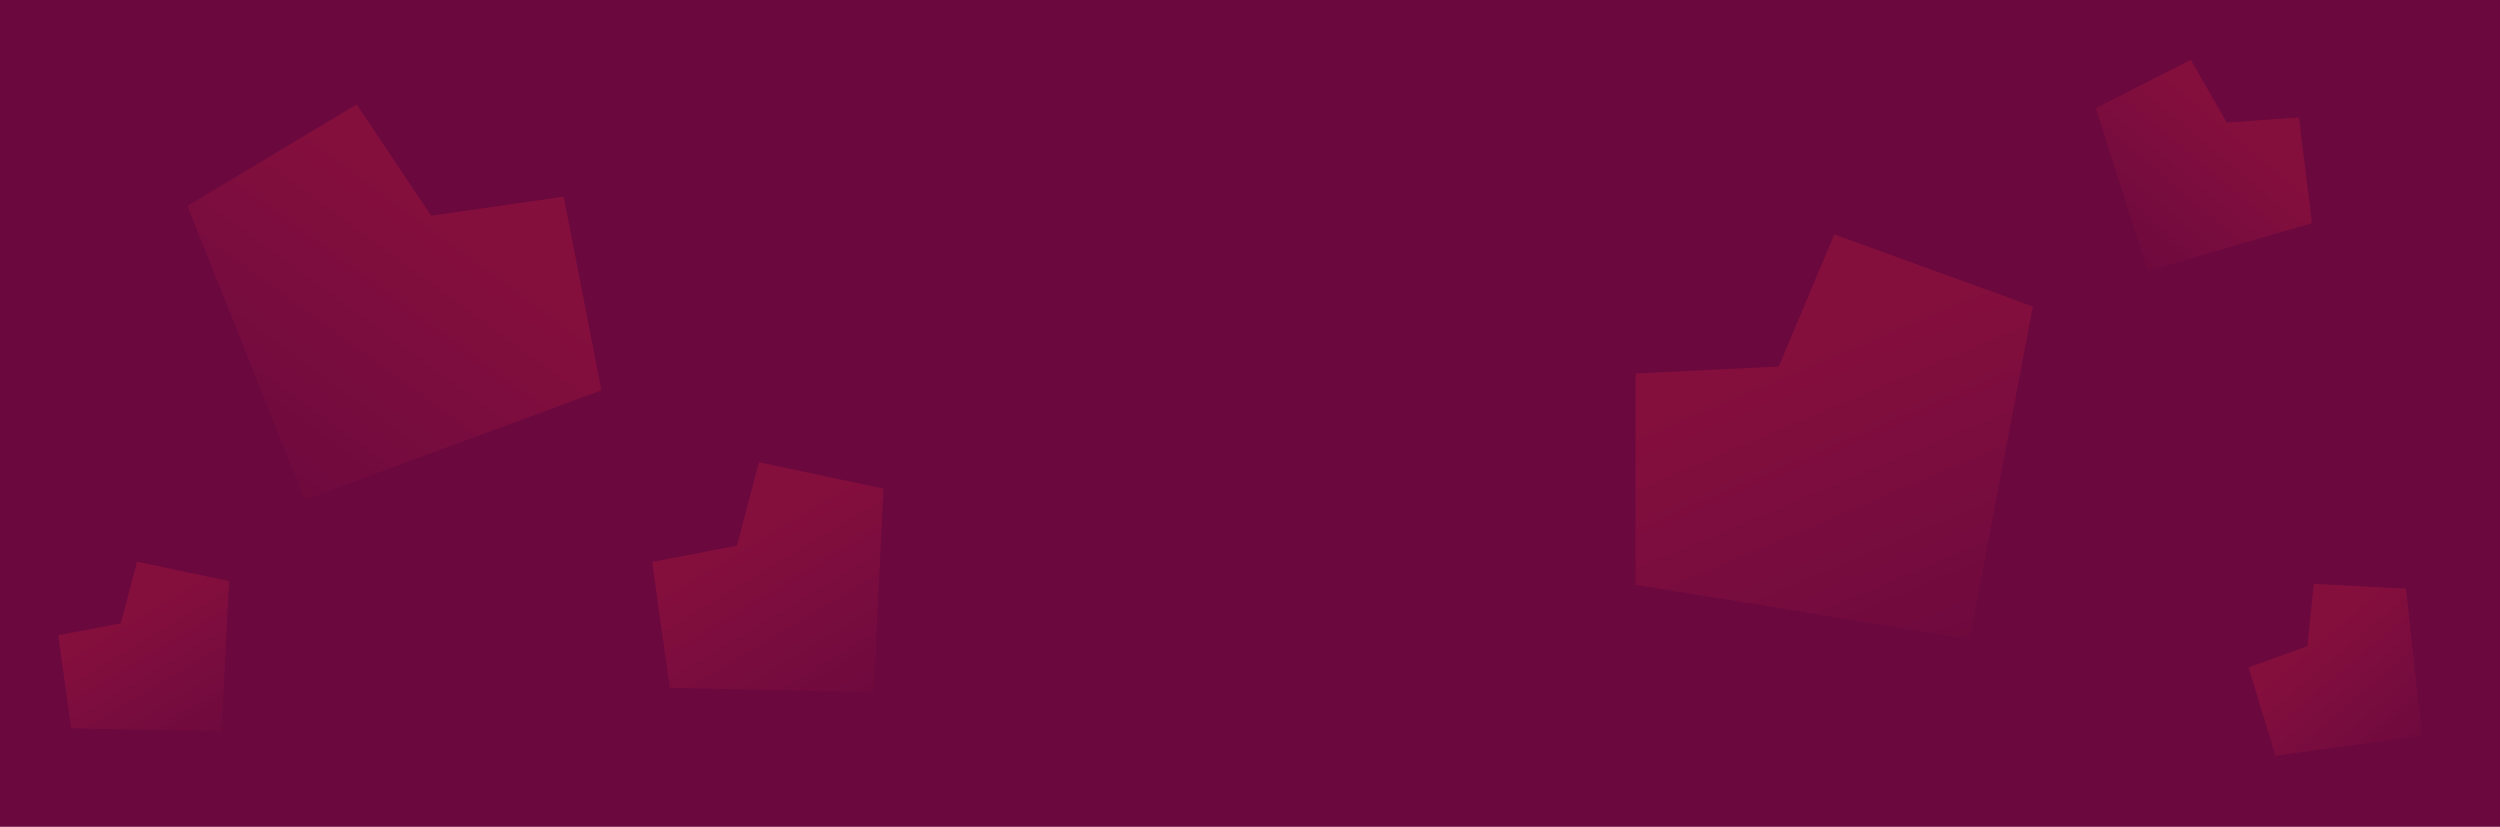 <?xml version="1.0" encoding="UTF-8"?>
<svg xmlns="http://www.w3.org/2000/svg" xmlns:xlink="http://www.w3.org/1999/xlink" width="1920" height="635" viewBox="0 0 1920 635">
  <defs>
    <clipPath id="clip-path">
      <path id="Pfad_5" data-name="Pfad 5" d="M245.576,0,166.7,76.665,63.46,38.711,0,187.925,219.813,326.539,364.24,110.5Z" fill="none"></path>
    </clipPath>
    <linearGradient id="linear-gradient" x1="-0.118" y1="0.514" x2="1.059" y2="0.514" gradientUnits="objectBoundingBox">
      <stop offset="0" stop-color="#720b39"></stop>
      <stop offset="0.1" stop-color="#7e0f3c"></stop>
      <stop offset="0.2" stop-color="#8c133e"></stop>
      <stop offset="0.3" stop-color="#9a173f"></stop>
      <stop offset="0.4" stop-color="#a81b3f"></stop>
      <stop offset="0.5" stop-color="#b71f3e"></stop>
      <stop offset="0.6" stop-color="#c6233c"></stop>
      <stop offset="0.7" stop-color="#d62639"></stop>
      <stop offset="0.8" stop-color="#dd2837"></stop>
      <stop offset="0.9" stop-color="#dd2837"></stop>
      <stop offset="1" stop-color="#dd2837"></stop>
    </linearGradient>
    <clipPath id="clip-path-2">
      <path id="Pfad_5-2" data-name="Pfad 5" d="M124.021,0,84.187,38.717,32.049,19.55,0,94.906l111.01,70L183.949,55.8Z" fill="none"></path>
    </clipPath>
    <clipPath id="clip-path-3">
      <path id="Pfad_5-3" data-name="Pfad 5" d="M107.345,0,72.867,33.511,27.739,16.921,0,82.145l96.083,60.59L159.215,48.3Z" fill="none"></path>
    </clipPath>
    <clipPath id="clip-path-4">
      <path id="Pfad_5-4" data-name="Pfad 5" d="M229.52,0,155.8,71.653,59.311,36.18,0,175.639,205.441,305.19,340.426,103.274Z" fill="none"></path>
    </clipPath>
    <clipPath id="clip-path-5">
      <path id="Pfad_5-5" data-name="Pfad 5" d="M147.985,0,100.454,46.2,38.241,23.328,0,113.244l132.46,83.529L219.492,66.587Z" fill="none"></path>
    </clipPath>
    <clipPath id="clip-path-6">
      <path id="Pfad_5-6" data-name="Pfad 5" d="M109.254,0,74.163,34.107,28.233,17.222,0,83.606l97.792,61.668L162.047,49.16Z" fill="none"></path>
    </clipPath>
  </defs>
  <g id="Gruppe_1432" data-name="Gruppe 1432" transform="translate(0 -6775)">
    <rect id="Rechteck_126" data-name="Rechteck 126" width="1920" height="635" transform="translate(0 6775)" fill="#6b083e"></rect>
    <g id="Gruppe_178" data-name="Gruppe 178" transform="matrix(0.921, -0.391, 0.391, 0.921, 1182.588, 7051.049)" opacity="0.226" style="mix-blend-mode: luminosity;isolation: isolate">
      <g id="Gruppe_11" data-name="Gruppe 11" transform="translate(0)" clip-path="url(#clip-path)">
        <g id="Gruppe_10" data-name="Gruppe 10" transform="translate(0 326.539) rotate(-90)">
          <path id="Pfad_4" data-name="Pfad 4" d="M326.536,0V364.239H0V0Z" transform="translate(0 0)" fill="url(#linear-gradient)"></path>
        </g>
      </g>
    </g>
    <g id="Gruppe_179" data-name="Gruppe 179" transform="translate(1670.545 6785.379) rotate(40)" opacity="0.226" style="mix-blend-mode: luminosity;isolation: isolate">
      <g id="Gruppe_11-2" data-name="Gruppe 11" transform="translate(0 0)" clip-path="url(#clip-path-2)">
        <g id="Gruppe_10-2" data-name="Gruppe 10" transform="translate(0 164.909) rotate(-90)">
          <path id="Pfad_4-2" data-name="Pfad 4" d="M164.908,0V183.948H0V0Z" transform="translate(0 0)" fill="url(#linear-gradient)"></path>
        </g>
      </g>
    </g>
    <g id="Gruppe_177" data-name="Gruppe 177" transform="matrix(0.766, -0.643, 0.643, 0.766, 1694.761, 7292.459)" opacity="0.226" style="mix-blend-mode: luminosity;isolation: isolate">
      <g id="Gruppe_11-3" data-name="Gruppe 11" transform="translate(0)" clip-path="url(#clip-path-3)">
        <g id="Gruppe_10-3" data-name="Gruppe 10" transform="translate(0 142.735) rotate(-90)">
          <path id="Pfad_4-3" data-name="Pfad 4" d="M142.734,0V159.214H0V0Z" transform="translate(0 0)" fill="url(#linear-gradient)"></path>
        </g>
      </g>
    </g>
    <g id="Gruppe_193" data-name="Gruppe 193" transform="matrix(0.809, 0.588, -0.588, 0.809, 252.228, 6722.059)" opacity="0.226" style="mix-blend-mode: luminosity;isolation: isolate">
      <g id="Gruppe_11-4" data-name="Gruppe 11" transform="translate(36.512 58.761)" clip-path="url(#clip-path-4)">
        <g id="Gruppe_10-4" data-name="Gruppe 10" transform="translate(0 305.19) rotate(-90)">
          <path id="Pfad_4-4" data-name="Pfad 4" d="M305.187,0V340.425H0V0Z" transform="translate(0 0)" fill="url(#linear-gradient)"></path>
        </g>
      </g>
    </g>
    <g id="Gruppe_192" data-name="Gruppe 192" transform="translate(456.066 7206.225) rotate(-31)" opacity="0.226" style="mix-blend-mode: luminosity;isolation: isolate">
      <g id="Gruppe_11-5" data-name="Gruppe 11" transform="translate(0 0)" clip-path="url(#clip-path-5)">
        <g id="Gruppe_10-5" data-name="Gruppe 10" transform="translate(0 196.774) rotate(-90)">
          <path id="Pfad_4-5" data-name="Pfad 4" d="M196.772,0V219.492H0V0Z" transform="translate(0 0)" fill="url(#linear-gradient)"></path>
        </g>
      </g>
    </g>
    <g id="Gruppe_194" data-name="Gruppe 194" transform="translate(11.65 7262.638) rotate(-31)" opacity="0.226" style="mix-blend-mode: luminosity;isolation: isolate">
      <g id="Gruppe_11-6" data-name="Gruppe 11" transform="translate(0 0)" clip-path="url(#clip-path-6)">
        <g id="Gruppe_10-6" data-name="Gruppe 10" transform="translate(0 145.274) rotate(-90)">
          <path id="Pfad_4-6" data-name="Pfad 4" d="M145.273,0V162.046H0V0Z" transform="translate(0 0)" fill="url(#linear-gradient)"></path>
        </g>
      </g>
    </g>
  </g>
</svg>
